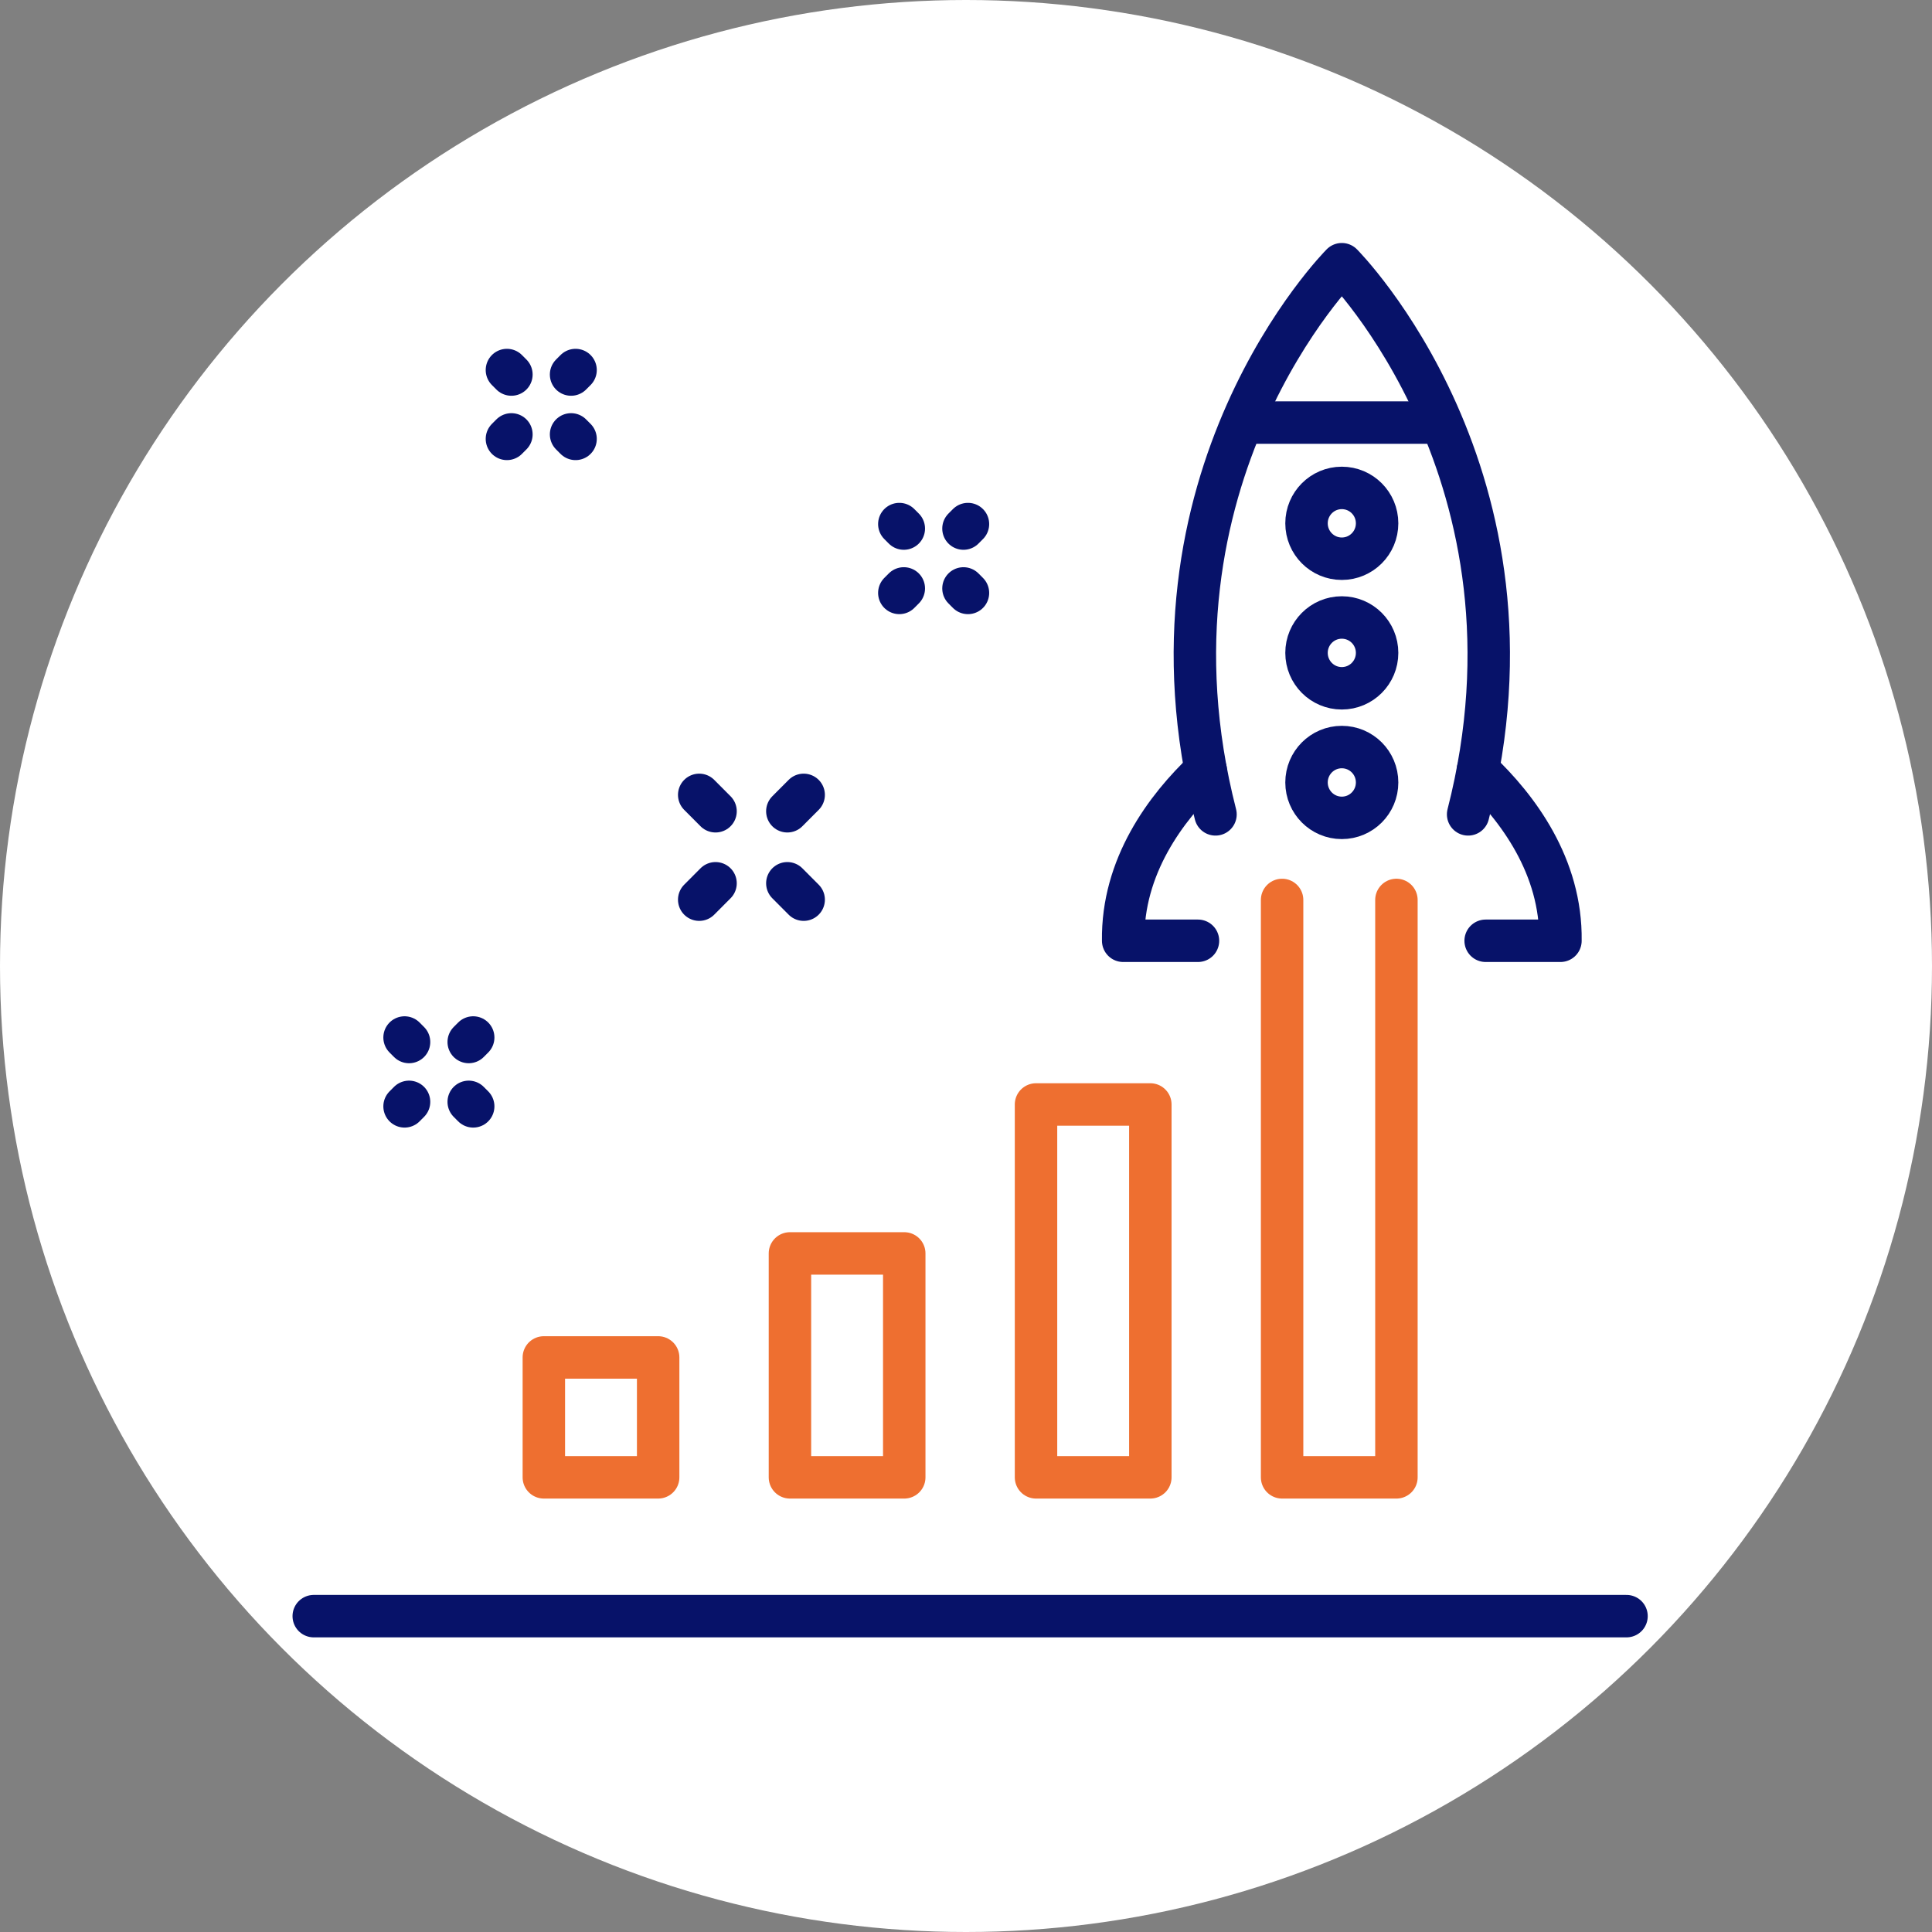 <?xml version="1.0" encoding="UTF-8"?>
<svg width="234px" height="234px" viewBox="0 0 234 234" version="1.1" xmlns="http://www.w3.org/2000/svg" xmlns:xlink="http://www.w3.org/1999/xlink">
    <rect x="0" y="0" width="234" height="234" fill="#808080" stroke="none"/>
    <title>rocket_takeoff_icon</title>
    <g id="Page-1" stroke="none" stroke-width="1" fill="none" fill-rule="evenodd">
        <g id="Group">
            <circle id="Oval-Copy-7" fill="#FFFFFF" cx="117" cy="117" r="117"></circle>
            <g transform="translate(38, 109)" stroke-linecap="round" stroke-linejoin="round" stroke-width="5.141">
                <polygon id="Stroke-2" stroke="#EE6F30" points="27.869 69.932 41.714 69.932 41.714 55.409 27.869 55.409"></polygon>
                <polygon id="Stroke-3" stroke="#EE6F30" points="57.676 69.932 71.521 69.932 71.521 42.811 57.676 42.811"></polygon>
                <polygon id="Stroke-4" stroke="#EE6F30" points="87.48 69.932 101.326 69.932 101.326 24.771 87.48 24.771"></polygon>
                <polyline id="Stroke-5" stroke="#EE6F30" points="117.285 0.001 117.285 69.933 131.131 69.933 131.131 0"></polyline>
                <line x1="0" y1="86.744" x2="159" y2="86.744" id="Stroke-6" stroke="#071269"></line>
            </g>
            <g id="Group-53" transform="translate(49, 32)" stroke="#071269" stroke-linecap="round" stroke-linejoin="round" stroke-width="5.141">
                <path d="M97.032,61.278 C92.19,65.86 86.908,72.939 87.037,81.945 L96.096,81.945" id="Stroke-7"></path>
                <path d="M130.001,61.275 C134.843,65.857 140.127,72.938 139.998,81.945 L130.939,81.945" id="Stroke-9"></path>
                <path d="M128.817,66.635 C139.274,25.838 113.518,0 113.518,0 C113.518,0 87.761,25.838 98.218,66.635" id="Stroke-11"></path>
                <line x1="101.677" y1="19.179" x2="125.358" y2="19.179" id="Stroke-13"></line>
                <path d="M117.792,31.383 C117.792,29.015 115.879,27.095 113.517,27.095 C111.156,27.095 109.243,29.015 109.243,31.383 C109.243,33.752 111.156,35.671 113.517,35.671 C115.879,35.671 117.792,33.752 117.792,31.383 Z" id="Stroke-15"></path>
                <path d="M117.792,47.076 C117.792,44.708 115.879,42.788 113.517,42.788 C111.156,42.788 109.243,44.708 109.243,47.076 C109.243,49.445 111.156,51.365 113.517,51.365 C115.879,51.365 117.792,49.445 117.792,47.076 Z" id="Stroke-17"></path>
                <path d="M117.792,62.77 C117.792,60.401 115.879,58.481 113.517,58.481 C111.156,58.481 109.243,60.401 109.243,62.77 C109.243,65.138 111.156,67.058 113.517,67.058 C115.879,67.058 117.792,65.138 117.792,62.77 Z" id="Stroke-19"></path>
                <line x1="35.687" y1="76.966" x2="37.665" y2="74.981" id="Stroke-21"></line>
                <line x1="46.361" y1="66.258" x2="48.339" y2="64.273" id="Stroke-23"></line>
                <line x1="48.339" y1="76.966" x2="46.361" y2="74.981" id="Stroke-25"></line>
                <line x1="37.665" y1="66.258" x2="35.687" y2="64.273" id="Stroke-27"></line>
                <line x1="60.467" y1="32.019" x2="59.924" y2="31.474" id="Stroke-29"></line>
                <line x1="68.237" y1="39.814" x2="67.694" y2="39.269" id="Stroke-31"></line>
                <line x1="60.467" y1="39.268" x2="59.924" y2="39.813" id="Stroke-33"></line>
                <line x1="68.237" y1="31.474" x2="67.694" y2="32.019" id="Stroke-35"></line>
                <line x1="12.941" y1="13.363" x2="12.398" y2="12.818" id="Stroke-37"></line>
                <line x1="20.711" y1="21.158" x2="20.168" y2="20.613" id="Stroke-39"></line>
                <line x1="12.941" y1="20.613" x2="12.398" y2="21.157" id="Stroke-41"></line>
                <line x1="20.711" y1="12.818" x2="20.168" y2="13.363" id="Stroke-43"></line>
                <line x1="0.543" y1="94.206" x2="0" y2="93.661" id="Stroke-45"></line>
                <line x1="8.313" y1="102" x2="7.77" y2="101.455" id="Stroke-47"></line>
                <line x1="0.543" y1="101.455" x2="0" y2="102" id="Stroke-49"></line>
                <line x1="8.313" y1="93.66" x2="7.77" y2="94.205" id="Stroke-51"></line>
            </g>
        </g>
    </g>
</svg>